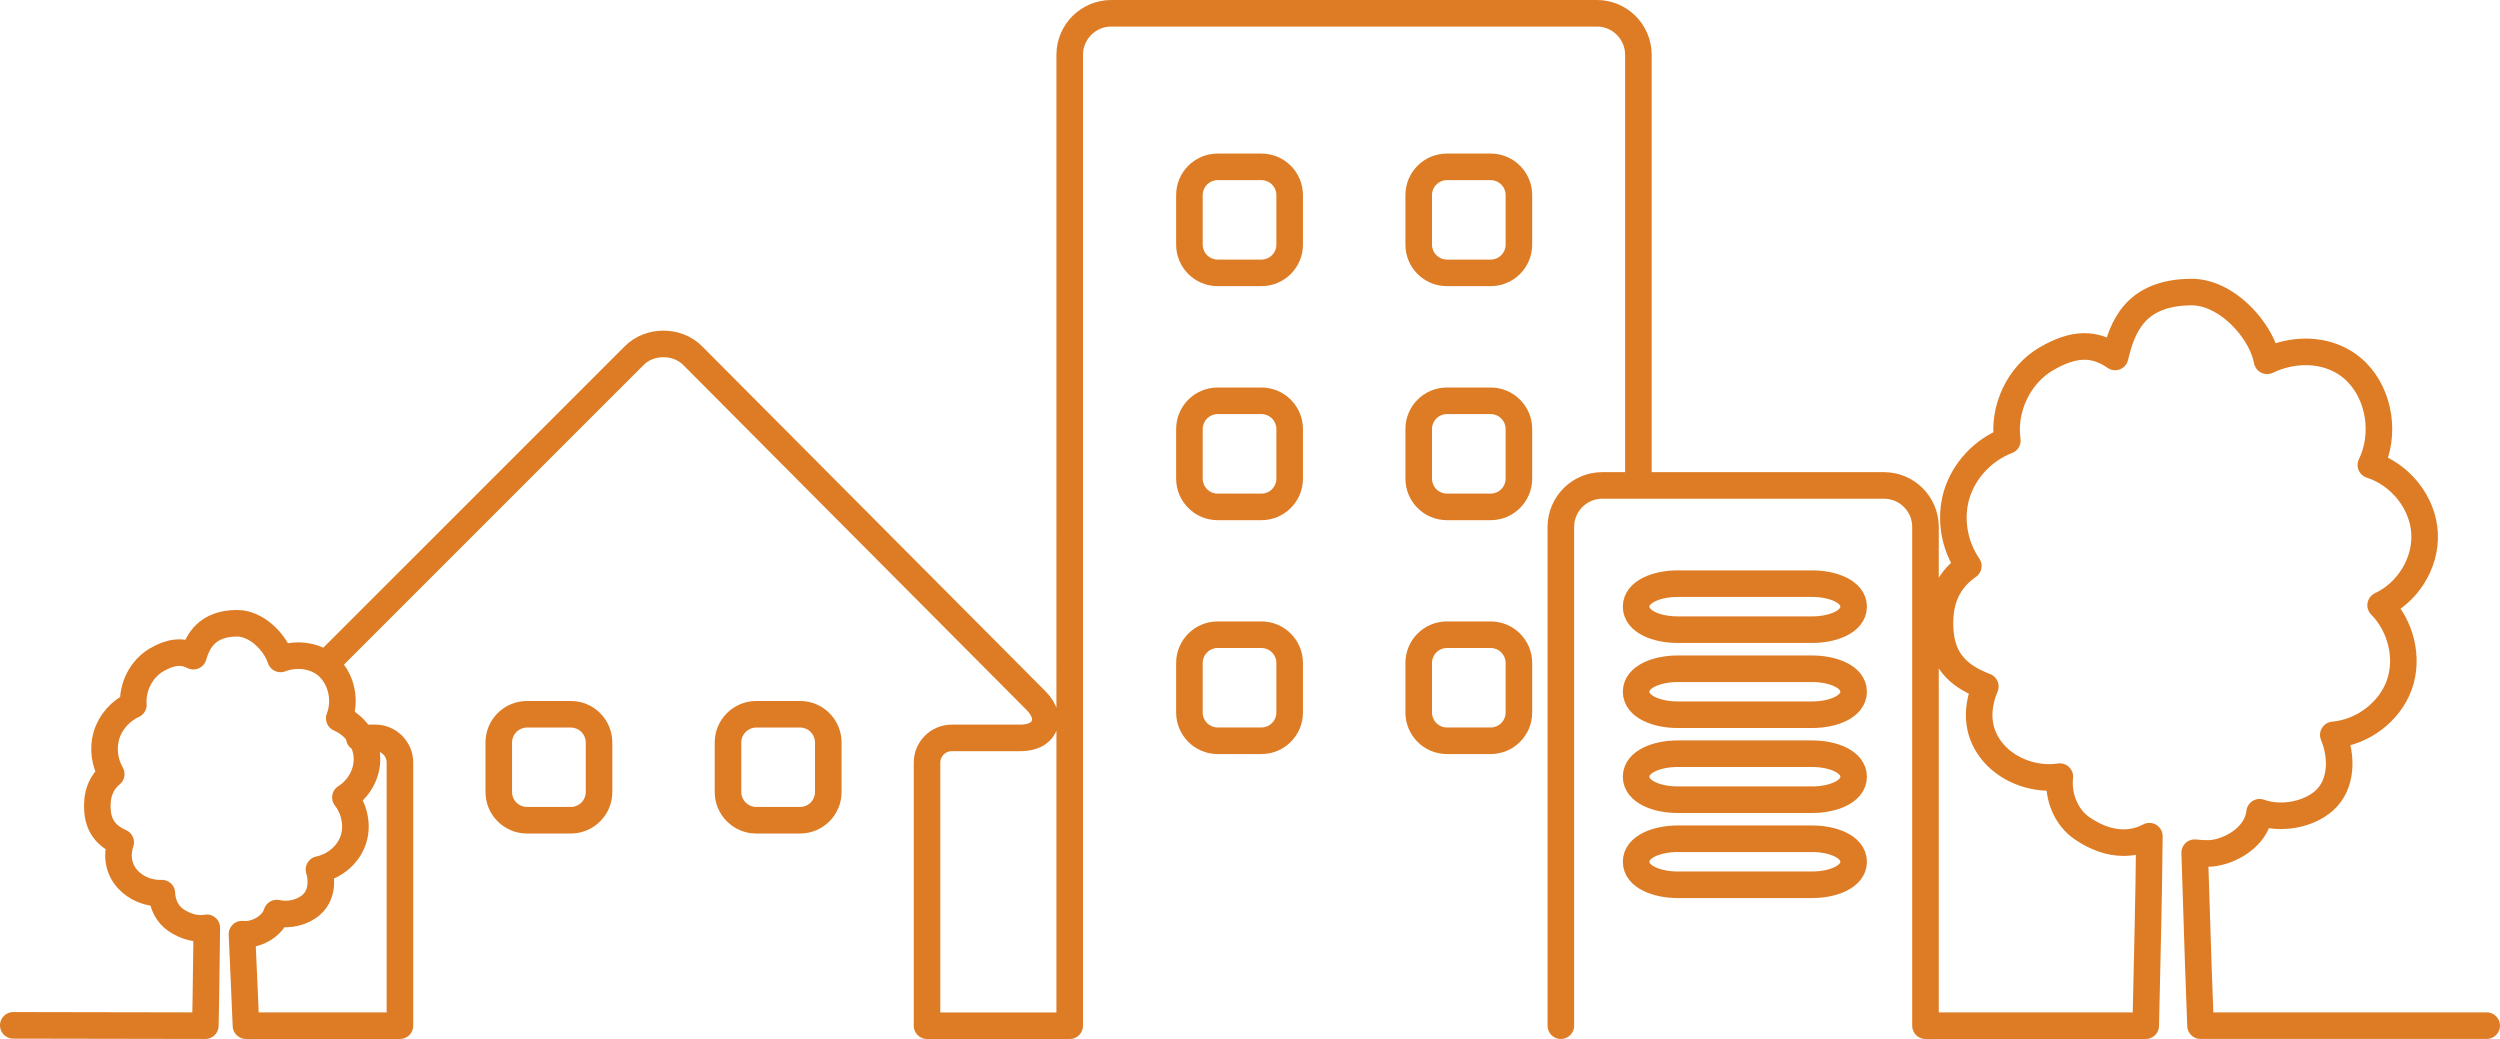 <?xml version="1.0" encoding="UTF-8"?><svg id="b" xmlns="http://www.w3.org/2000/svg" viewBox="0 0 65.868 27.374"><defs><style>.d{fill:#dd7c24;}.e{fill:none;stroke:#dd7c24;stroke-linecap:round;stroke-linejoin:round;stroke-width:.7px;}</style></defs><g id="c"><path class="e" d="M47.746,16.59h-3.546c-.543,0-1.093-.207-1.093-.606,0-.398.55-.606,1.093-.606h3.546c.542,0,1.092.208,1.092.606,0,.398-.55.606-1.092.606Z"/><path class="e" d="M47.746,18.831h-3.546c-.543,0-1.093-.208-1.093-.606,0-.397.55-.605,1.093-.605h3.546c.542,0,1.092.208,1.092.605,0,.398-.55.606-1.092.606Z"/><path class="e" d="M47.746,21.07h-3.546c-.543,0-1.093-.208-1.093-.606s.55-.606,1.093-.606h3.546c.542,0,1.092.208,1.092.606s-.55.606-1.092.606Z"/><path class="e" d="M47.746,23.311h-3.546c-.543,0-1.093-.208-1.093-.606s.55-.606,1.093-.606h3.546c.542,0,1.092.208,1.092.606s-.55.606-1.092.606Z"/><path class="d" d="M33.236,17.073c.216,0,.393.176.393.393v1.308c0,.216-.176.393-.393.393h-1.155c-.217,0-.393-.176-.393-.393v-1.308c0-.217.177-.393.393-.393h1.155M33.236,16.373h-1.155c-.603,0-1.093.49-1.093,1.093v1.308c0,.602.49,1.093,1.093,1.093h1.155c.603,0,1.093-.49,1.093-1.093v-1.308c0-.602-.49-1.093-1.093-1.093h0Z"/><path class="d" d="M39.276,17.073c.217,0,.393.176.393.393v1.308c0,.216-.177.393-.393.393h-1.155c-.216,0-.392-.176-.392-.393v-1.308c0-.217.176-.393.392-.393h1.155M39.276,16.373h-1.155c-.603,0-1.092.49-1.092,1.093v1.308c0,.602.489,1.093,1.092,1.093h1.155c.603,0,1.093-.49,1.093-1.093v-1.308c0-.602-.49-1.093-1.093-1.093h0Z"/><path class="d" d="M39.276,10.91c.217,0,.393.176.393.393v1.309c0,.216-.177.393-.393.393h-1.155c-.216,0-.392-.176-.392-.393v-1.309c0-.216.176-.393.392-.393h1.155M39.276,10.21h-1.155c-.603,0-1.092.49-1.092,1.093v1.309c0,.603.489,1.093,1.092,1.093h1.155c.603,0,1.093-.49,1.093-1.093v-1.309c0-.603-.49-1.093-1.093-1.093h0Z"/><path class="d" d="M33.236,10.91c.216,0,.393.176.393.393v1.309c0,.216-.176.393-.393.393h-1.155c-.217,0-.393-.176-.393-.393v-1.309c0-.216.177-.393.393-.393h1.155M33.236,10.21h-1.155c-.603,0-1.093.49-1.093,1.093v1.309c0,.603.49,1.093,1.093,1.093h1.155c.603,0,1.093-.49,1.093-1.093v-1.309c0-.603-.49-1.093-1.093-1.093h0Z"/><path class="d" d="M39.276,4.746c.217,0,.393.177.393.393v1.308c0,.216-.177.392-.393.392h-1.155c-.216,0-.392-.176-.392-.392v-1.308c0-.217.176-.393.392-.393h1.155M39.276,4.046h-1.155c-.603,0-1.092.49-1.092,1.093v1.308c0,.603.489,1.092,1.092,1.092h1.155c.603,0,1.093-.49,1.093-1.092v-1.308c0-.603-.49-1.093-1.093-1.093h0Z"/><path class="d" d="M33.236,4.746c.216,0,.393.177.393.393v1.308c0,.216-.176.392-.393.392h-1.155c-.217,0-.393-.176-.393-.392v-1.308c0-.217.177-.393.393-.393h1.155M33.236,4.046h-1.155c-.603,0-1.093.49-1.093,1.093v1.308c0,.603.49,1.092,1.093,1.092h1.155c.603,0,1.093-.49,1.093-1.092v-1.308c0-.603-.49-1.093-1.093-1.093h0Z"/><path class="d" d="M21.081,19.169c.216,0,.392.176.392.393v1.307c0,.216-.176.392-.392.392h-1.157c-.216,0-.393-.176-.393-.392v-1.307c0-.216.176-.393.393-.393h1.157M21.081,18.469h-1.157c-.602,0-1.093.49-1.093,1.093v1.307c0,.602.49,1.092,1.093,1.092h1.157c.602,0,1.092-.49,1.092-1.092v-1.307c0-.603-.489-1.093-1.092-1.093h0Z"/><path class="d" d="M15.04,19.169c.216,0,.393.176.393.393v1.307c0,.216-.176.392-.393.392h-1.156c-.217,0-.393-.176-.393-.392v-1.307c0-.216.177-.393.393-.393h1.156M15.04,18.469h-1.156c-.603,0-1.093.49-1.093,1.093v1.307c0,.602.49,1.092,1.093,1.092h1.156c.602,0,1.093-.49,1.093-1.092v-1.307c0-.603-.49-1.093-1.093-1.093h0Z"/><path class="e" d="M41.124,27.024v-13.141c0-.603.49-1.093,1.092-1.093h7.423c.602,0,1.092.49,1.092,1.093v13.141h5.803c.009-.48.023-1.037.036-1.608.018-.804.036-1.601.044-2.12l.016-1.265c-.175.093-.404.17-.683.17-.354,0-.719-.126-1.084-.374-.427-.29-.65-.839-.592-1.365-.628.097-1.316-.141-1.73-.604-.431-.482-.512-1.104-.233-1.772-.593-.227-1.108-.586-1.184-1.415-.069-.79.172-1.368.736-1.759-.373-.538-.494-1.248-.308-1.877.195-.647.707-1.188,1.336-1.426-.119-.833.297-1.73,1.027-2.155.722-.42,1.264-.431,1.812-.049.186-.771.512-1.71,2.03-1.71.48.004.997.285,1.413.752.297.334.495.709.562,1.059.318-.153.67-.235,1.017-.235.526,0,1.005.19,1.344.535.616.625.756,1.661.373,2.446.772.244,1.38.996,1.415,1.809.035.794-.452,1.552-1.158,1.885.531.536.747,1.386.492,2.1-.257.716-.97,1.249-1.739,1.317.242.581.228,1.309-.234,1.726-.424.383-1.157.511-1.707.311-.019.168-.083.33-.188.479-.283.395-.816.607-1.175.607-.121,0-.238-.007-.348-.02l.041,1.27c.036,1.158.073,2.306.113,3.287h7.539"/><path class="e" d="M8.62,17.458l8.088-8.087c.41-.413,1.134-.413,1.543,0l9.033,9.076c.311.313.274.559.224.677-.048.119-.198.318-.639.318h-1.795c-.357,0-.649.292-.649.65v6.933h3.759V1.443c0-.602.49-1.093,1.093-1.093h12.798c.602,0,1.092.49,1.092,1.093v11.111"/><path class="e" d="M.35,27.015l5.06.009c.005-.24.01-.477.014-.703l.025-1.876c-.241.047-.538-.015-.815-.203-.228-.155-.361-.43-.369-.71-.344.015-.686-.126-.905-.371-.236-.264-.297-.608-.18-.969-.302-.134-.57-.356-.61-.812-.038-.424.084-.754.361-.984-.175-.304-.226-.681-.127-1.019.106-.355.374-.654.71-.806-.035-.466.206-.95.613-1.186.375-.219.674-.245.968-.096.114-.396.36-.868,1.16-.868.29.003.599.168.842.443.137.156.24.327.294.497.45-.17.97-.084,1.281.23.342.347.438.887.266,1.335.408.173.71.58.73,1.031.018.424-.215.831-.568,1.052.246.316.337.761.2,1.141-.135.383-.494.677-.896.759.098.327.06.695-.197.926-.229.207-.602.294-.915.222-.021.065-.052.129-.095.188-.174.244-.493.371-.717.371-.035,0-.07-.001-.105-.004l.072,1.637c.011.259.022.518.033.775h4.057v-6.933c0-.358-.291-.65-.649-.65h-.422"/></g></svg>